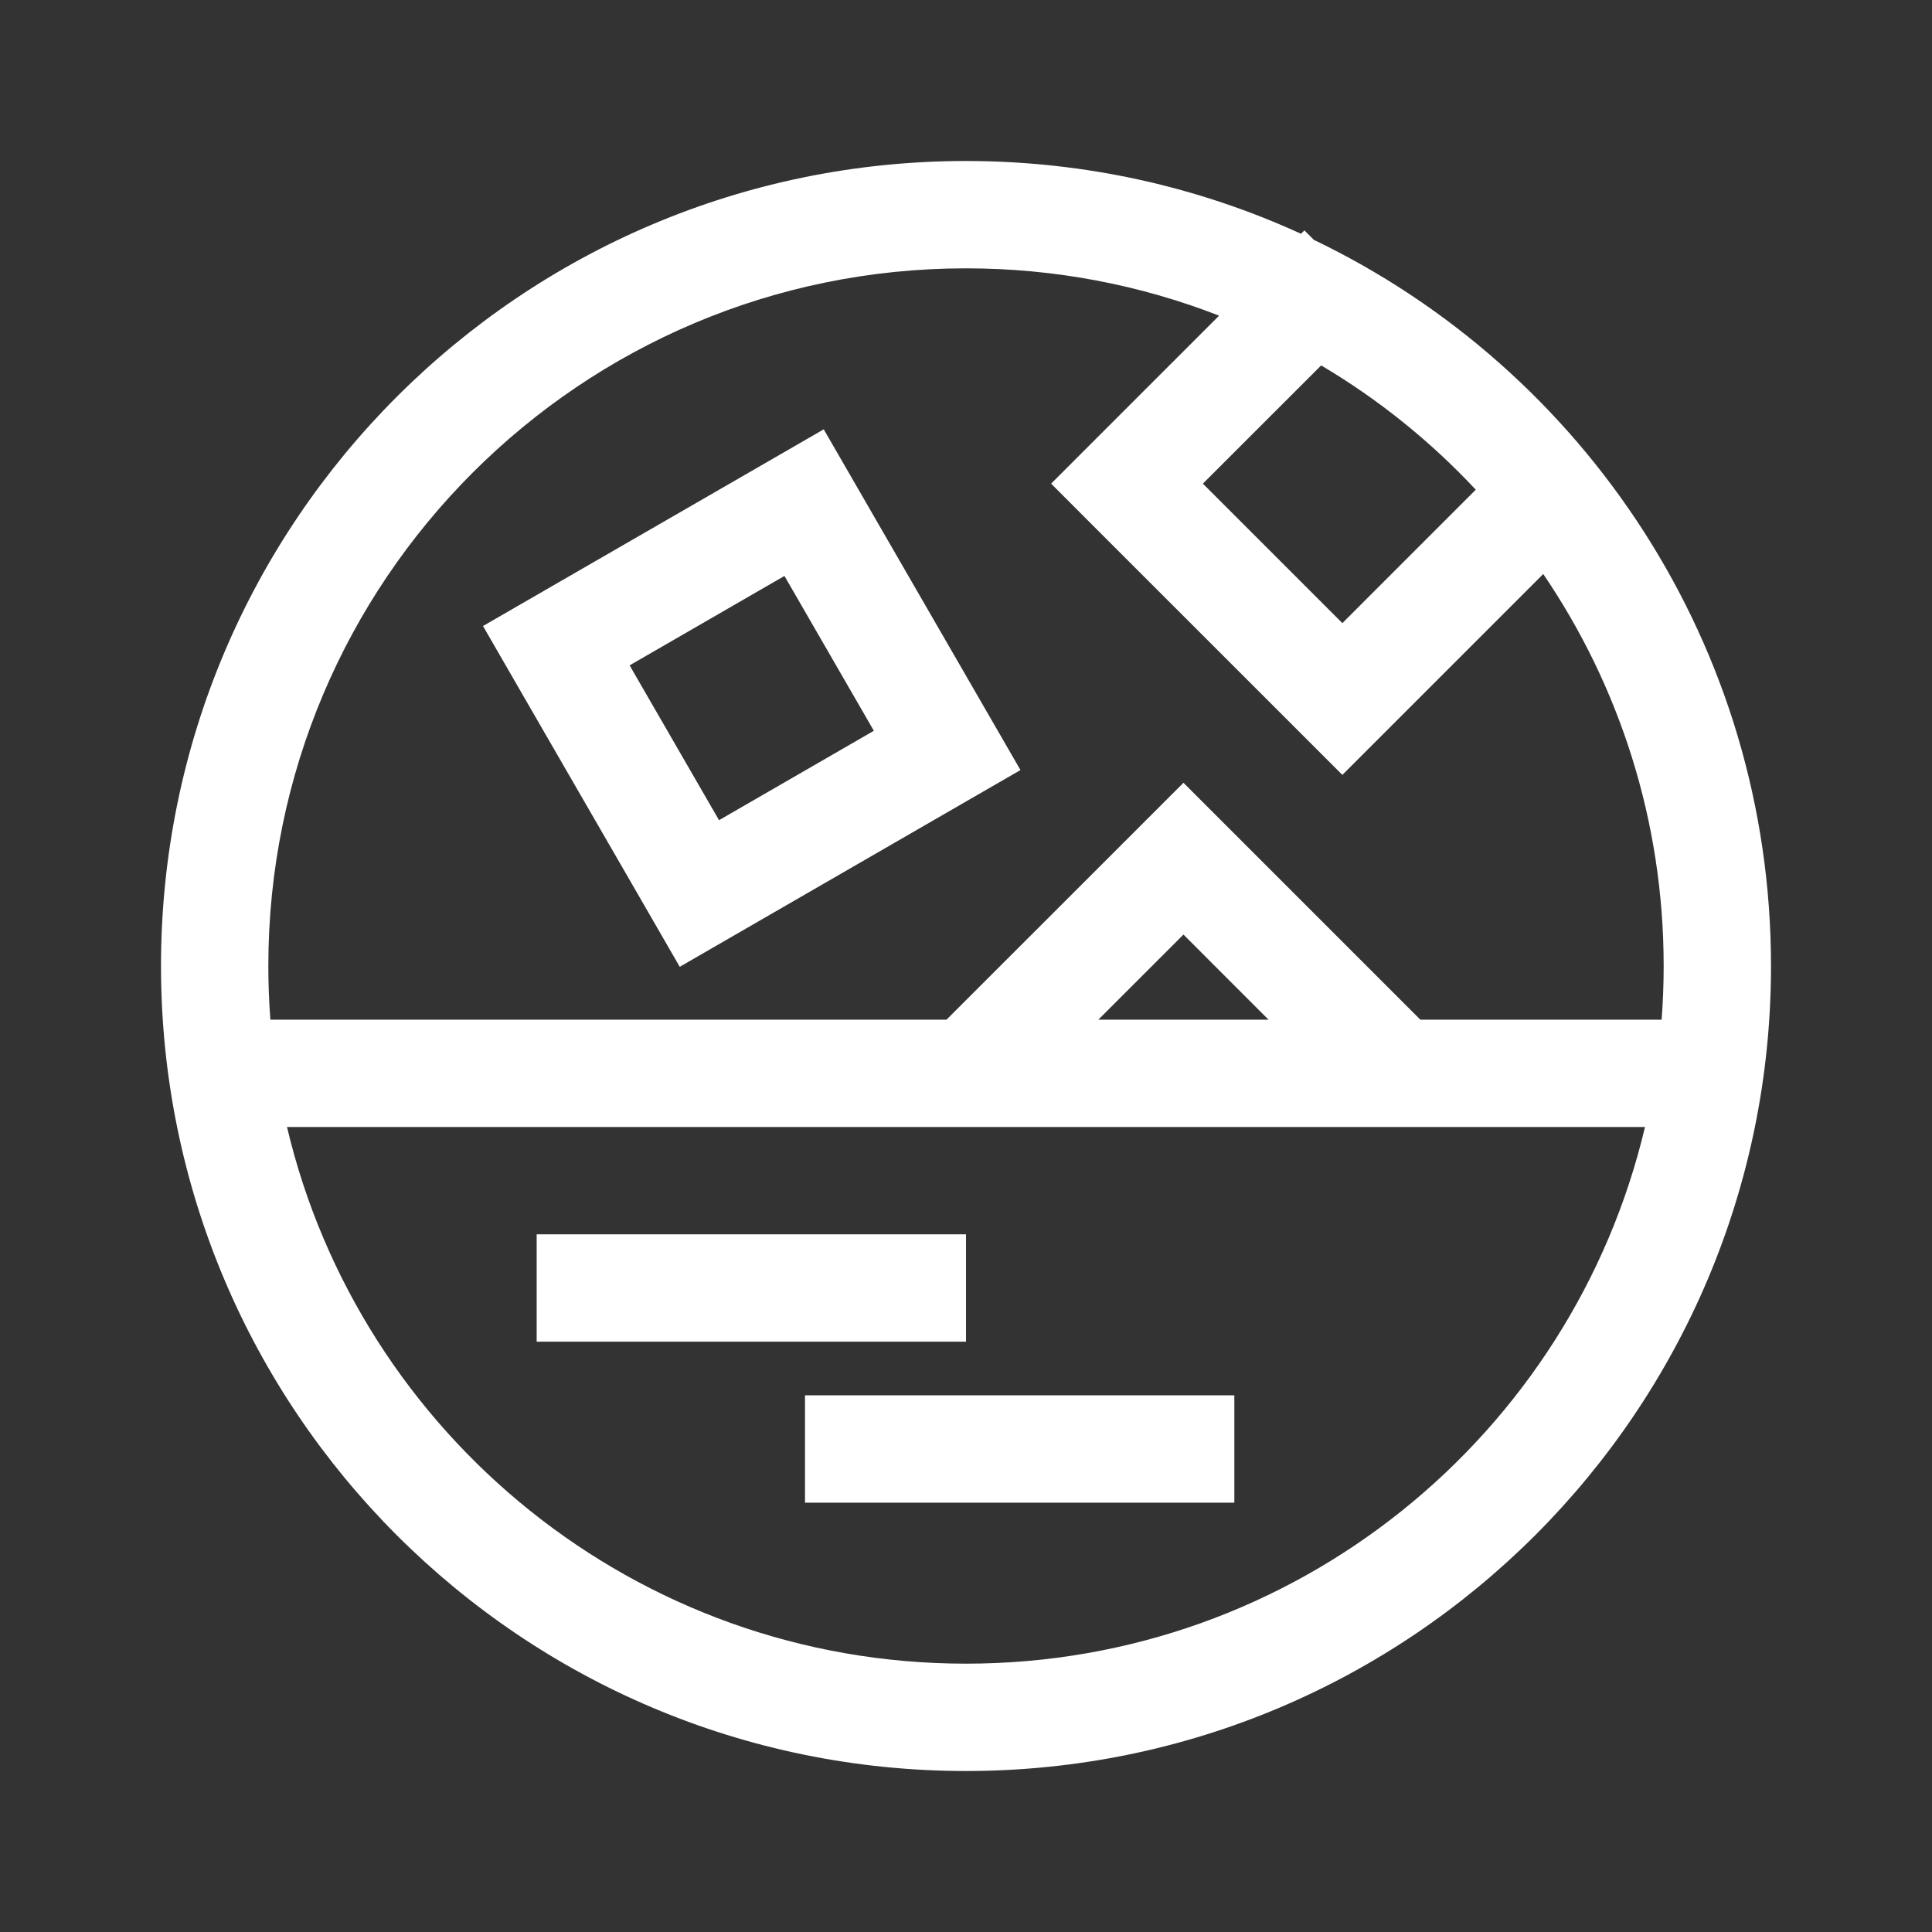 <svg width="36" height="36" viewBox="0 0 36 36" fill="none" xmlns="http://www.w3.org/2000/svg">
<rect x="0" y="0" width="36" height="36" fill="#333333" stroke="none"/>
<path fill-rule="evenodd" clip-rule="evenodd" d="M30.652 21C29.298 26.733 24.147 31 18 31C11.853 31 6.702 26.733 5.348 21L30.652 21ZM30.962 19H26.466L22.759 15.293L22.052 14.586L21.345 15.293L17.637 19H5.038C5.013 18.67 5 18.337 5 18C5 10.82 10.82 5 18 5C19.664 5 21.254 5.312 22.716 5.882L20.293 8.305L19.586 9.012L20.293 9.72L24.306 13.732L25.013 14.439L25.72 13.732L28.756 10.696C30.172 12.778 31 15.292 31 18C31 18.337 30.987 18.67 30.962 19ZM27.499 9.125L25.013 11.611L22.414 9.012L24.618 6.809C25.686 7.441 26.656 8.223 27.499 9.125ZM24.481 4.469C29.521 6.887 33 12.037 33 18C33 26.284 26.284 33 18 33C9.716 33 3 26.284 3 18C3 9.716 9.716 3 18 3C20.227 3 22.341 3.486 24.242 4.356L24.306 4.293L24.481 4.469ZM14.617 10.732L11.732 12.398L13.398 15.283L16.283 13.617L14.617 10.732ZM10.732 10.665L9 11.665L10 13.398L11.666 16.282L12.666 18.015L14.398 17.015L17.283 15.349L19.015 14.349L18.015 12.617L16.349 9.732L15.349 8L13.617 9L10.732 10.665ZM22.052 17.414L23.637 19H20.466L22.052 17.414ZM18 25H10V23H18V25ZM15 28H23V26H15V28Z" fill="white"/>
</svg>
